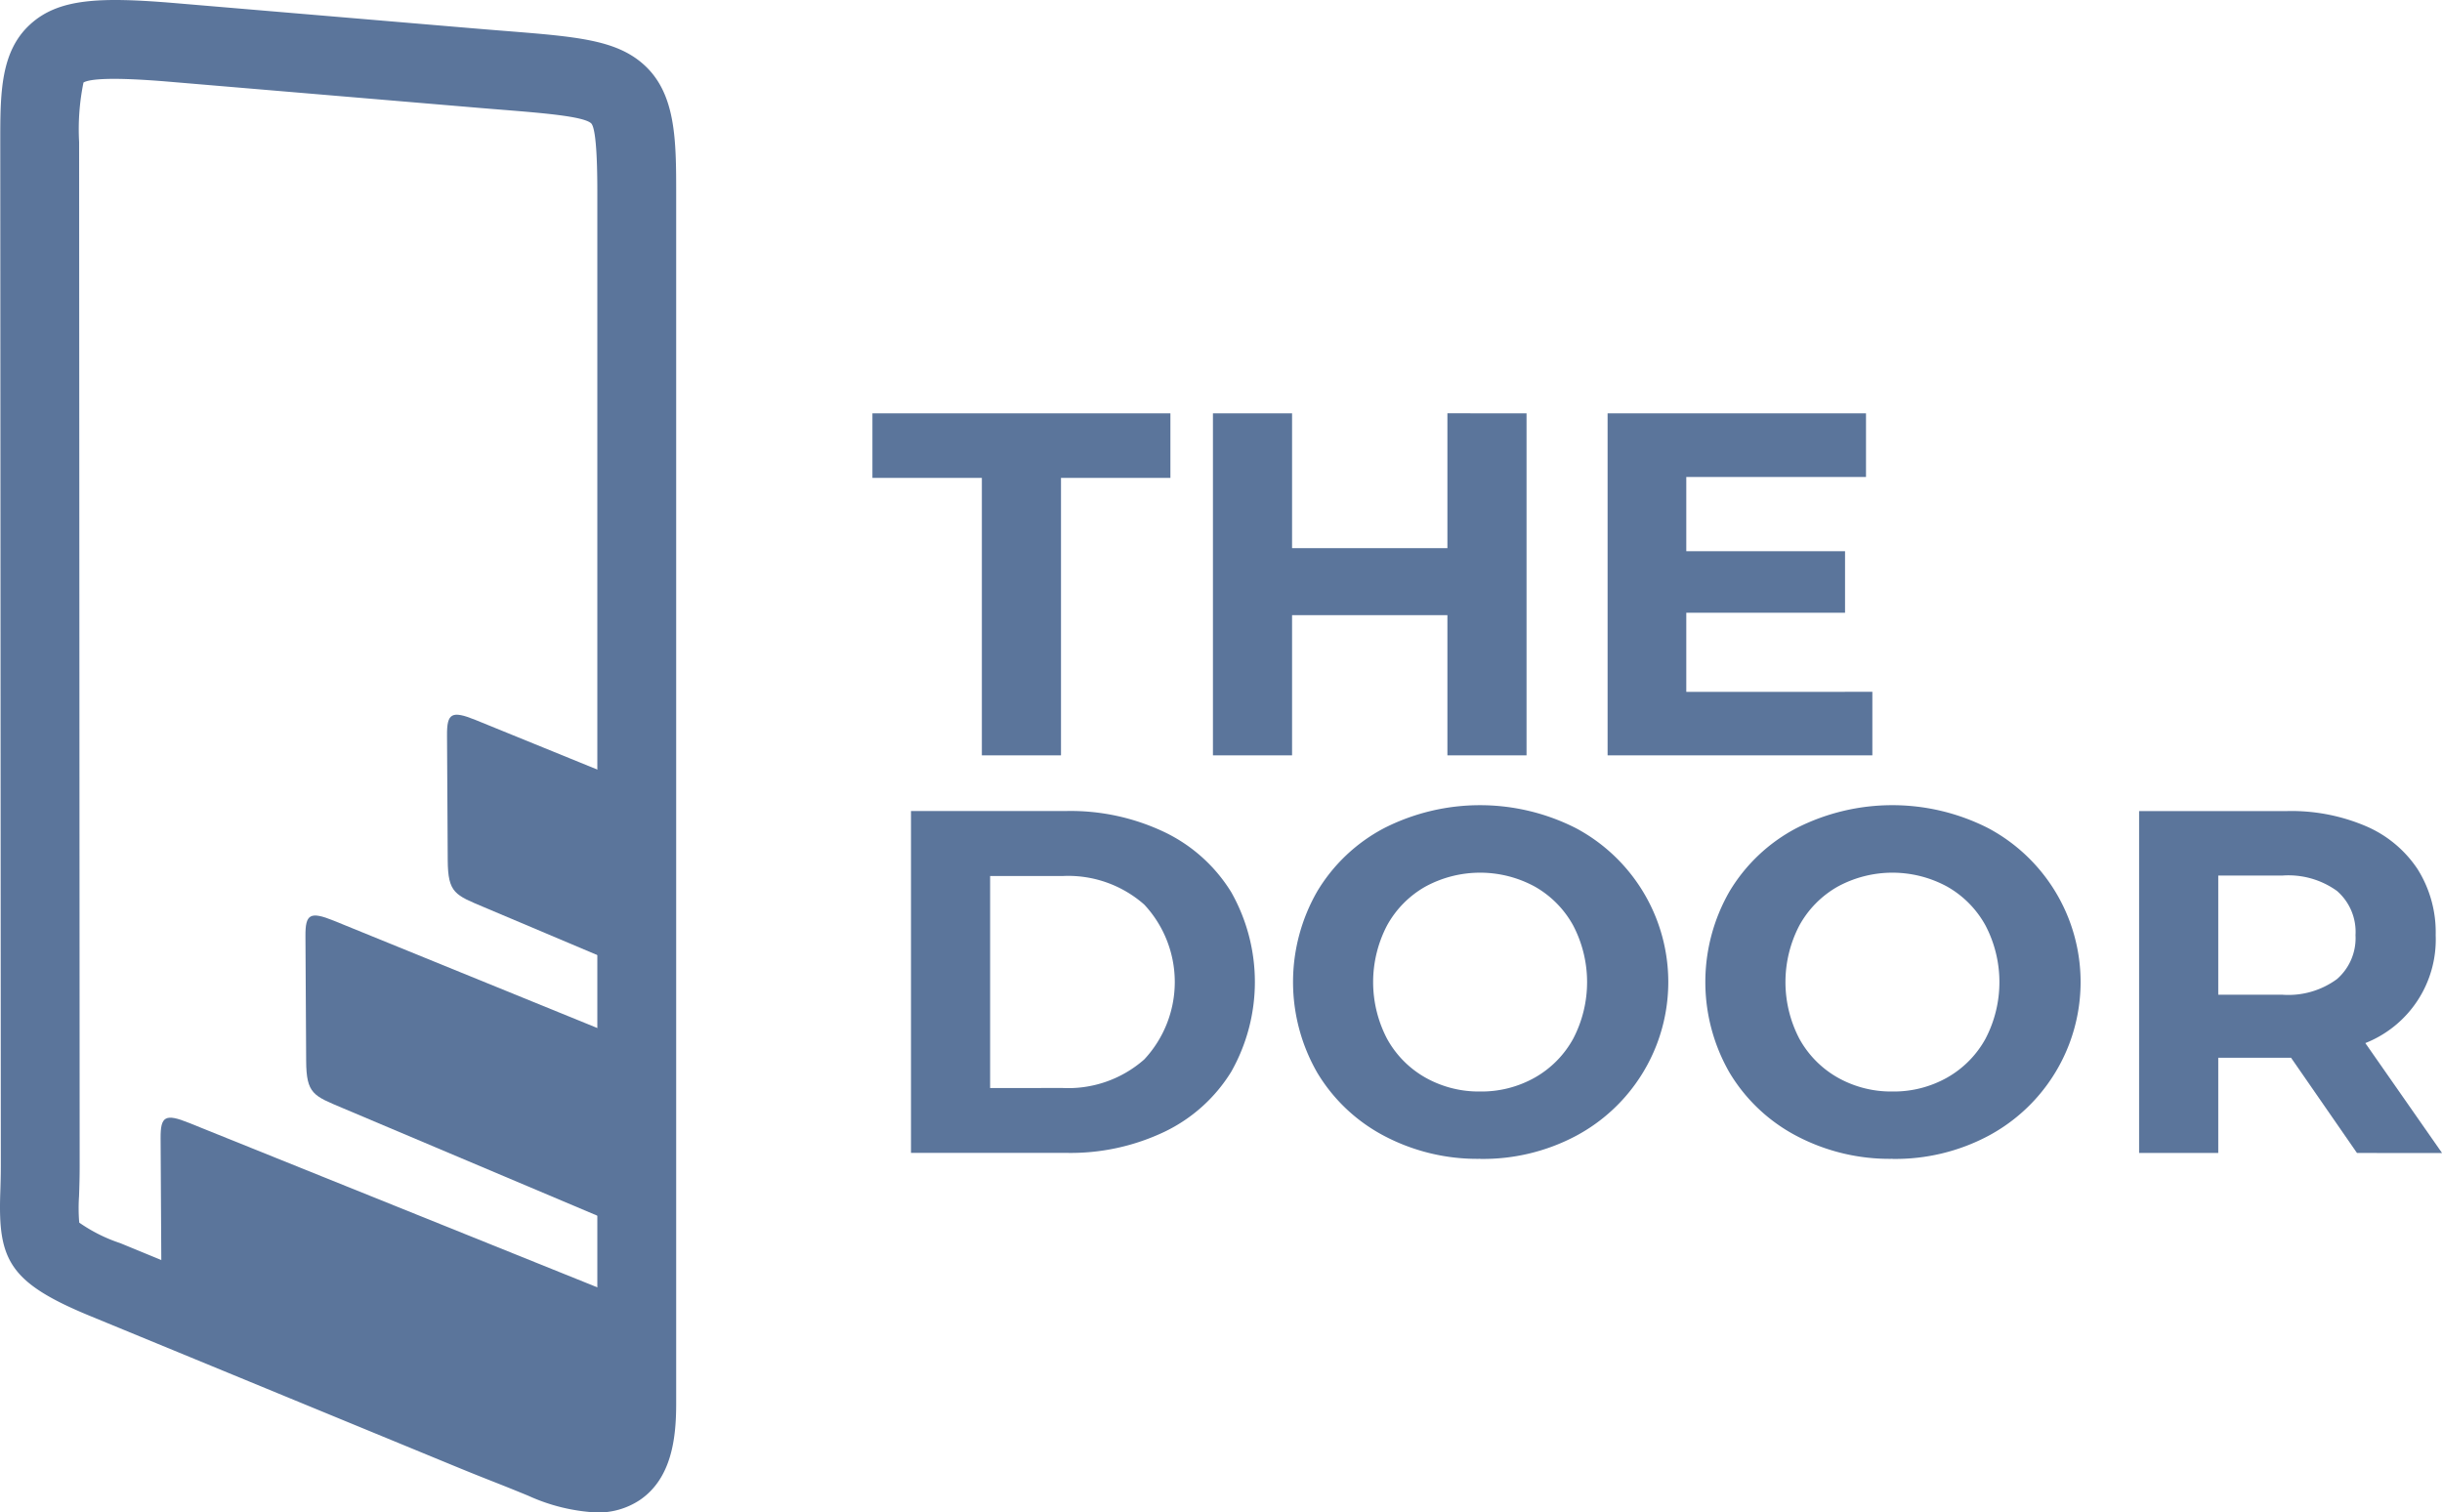 <svg xmlns="http://www.w3.org/2000/svg" xmlns:xlink="http://www.w3.org/1999/xlink" id="Component_10_3" data-name="Component 10 &#x2013; 3" width="137.236" height="85" viewBox="0 0 137.236 85"><defs><clipPath id="clip-path"><rect id="Rectangle_24" data-name="Rectangle 24" width="137.236" height="85" transform="translate(0 0)" fill="#5b759b"></rect></clipPath></defs><g id="Group_59" data-name="Group 59" transform="translate(0 0)" clip-path="url(#clip-path)"><path id="Path_57" data-name="Path 57" d="M33.535,85a10.531,10.531,0,0,1-3.852-.944c-1.014-.417-1.533-.621-2.046-.823s-1.045-.411-2.051-.825L5.078,73.961C.507,72.081-.109,70.8.014,67.079c.015-.459.032-.98.032-1.571L.015,7.978c0-2.719,0-5.066,1.668-6.6C3.287-.1,5.61-.187,9.9.176L26.6,1.589q.96.081,1.792.146c4,.319,6.2.495,7.751,1.859C38,5.228,38,7.874,38,10.938V78.885c0,1.884-.234,4.2-2.06,5.426A4.224,4.224,0,0,1,33.535,85M4.452,68.708a8.934,8.934,0,0,0,2.312,1.157l20.508,8.443c.974.4,1.476.6,1.985.8.529.208,1.064.418,2.11.848a7.332,7.332,0,0,0,2.046.609,6.505,6.505,0,0,0,.156-1.679V10.938c0-.917,0-3.706-.354-4.017-.447-.393-2.745-.576-5.179-.771Q27.2,6.084,26.226,6L9.524,4.59c-3.409-.288-4.515-.14-4.832.043a13.085,13.085,0,0,0-.246,3.343l.031,57.53c0,.666-.018,1.226-.035,1.72a9.847,9.847,0,0,0,.011,1.482" transform="translate(0 0.004)" fill="#5b759b"></path><path id="Path_58" data-name="Path 58" d="M417.72,1203.392v10.581l-16.53-6.985c-1.629-.689-2.039-.789-2.049-2.647-.013-2.363-.026-4.539-.04-7.023-.007-1.23.255-1.4,1.588-.862Z" transform="translate(-381.935 -1144.713)" fill="#5b759b" fill-rule="evenodd"></path><path id="Path_59" data-name="Path 59" d="M595.17,948.447l-9.011-3.808c-1.629-.689-2.039-.789-2.049-2.647-.013-2.363-.026-4.539-.04-7.024-.007-1.23.255-1.4,1.588-.862l9.512,3.874Z" transform="translate(-558.948 -893.649)" fill="#5b759b" fill-rule="evenodd"></path><path id="Path_60" data-name="Path 60" d="M235.267,1470.213v10.58l-23.323-9.643c-1.629-.688-2.039-.789-2.049-2.647-.013-2.363-.026-4.539-.04-7.023-.007-1.23.255-1.4,1.588-.862Z" transform="translate(-200.829 -1397.513)" fill="#5b759b" fill-rule="evenodd"></path><path id="Path_61" data-name="Path 61" d="M1146.031,543.751h-6.15v-3.624h16.746v3.624h-6.149v15.593h-4.447Z" transform="translate(-1090.852 -516.894)" fill="#5b759b" fill-rule="evenodd"></path><path id="Path_62" data-name="Path 62" d="M1602.355,540.128v19.217h-4.447v-7.879h-8.73v7.879h-4.447V540.128h4.447V547.7h8.73v-7.577Z" transform="translate(-1516.566 -516.895)" fill="#5b759b" fill-rule="evenodd"></path><path id="Path_63" data-name="Path 63" d="M2115.3,555.775v3.569h-14.879V540.127h14.522V543.7h-10.1v4.173h8.922v3.459h-8.922v4.447Z" transform="translate(-2010.077 -516.894)" fill="#5b759b" fill-rule="evenodd"></path><path id="Path_64" data-name="Path 64" d="M1190.3,1059.681h8.73a12.273,12.273,0,0,1,5.532,1.194,8.937,8.937,0,0,1,3.733,3.363,10.246,10.246,0,0,1,0,10.1,8.933,8.933,0,0,1-3.733,3.363,12.27,12.27,0,0,1-5.532,1.194h-8.73Zm8.51,15.566a6.459,6.459,0,0,0,4.6-1.606,6.376,6.376,0,0,0,0-8.7,6.459,6.459,0,0,0-4.6-1.606h-4.063v11.915Z" transform="translate(-1139.104 -1014.101)" fill="#5b759b" fill-rule="evenodd"></path><path id="Path_65" data-name="Path 65" d="M1699.919,1071.9a11.213,11.213,0,0,1-5.395-1.29,9.576,9.576,0,0,1-3.761-3.555,10.224,10.224,0,0,1,0-10.185,9.574,9.574,0,0,1,3.761-3.556,11.9,11.9,0,0,1,10.775,0,9.8,9.8,0,0,1,0,17.3,11.134,11.134,0,0,1-5.381,1.29m0-3.788a6.1,6.1,0,0,0,3.074-.782,5.615,5.615,0,0,0,2.155-2.182,6.873,6.873,0,0,0,0-6.369,5.615,5.615,0,0,0-2.155-2.183,6.433,6.433,0,0,0-6.149,0,5.611,5.611,0,0,0-2.155,2.183,6.872,6.872,0,0,0,0,6.369,5.612,5.612,0,0,0,2.155,2.182,6.1,6.1,0,0,0,3.075.782" transform="translate(-1616.738 -1006.772)" fill="#5b759b" fill-rule="evenodd"></path><path id="Path_66" data-name="Path 66" d="M2238.592,1071.9a11.213,11.213,0,0,1-5.395-1.29,9.572,9.572,0,0,1-3.761-3.555,10.22,10.22,0,0,1,0-10.185,9.57,9.57,0,0,1,3.761-3.556,11.894,11.894,0,0,1,10.775,0,9.8,9.8,0,0,1,0,17.3,11.13,11.13,0,0,1-5.38,1.29m0-3.788a6.1,6.1,0,0,0,3.074-.782,5.618,5.618,0,0,0,2.155-2.182,6.874,6.874,0,0,0,0-6.369,5.618,5.618,0,0,0-2.155-2.183,6.433,6.433,0,0,0-6.149,0,5.616,5.616,0,0,0-2.155,2.183,6.87,6.87,0,0,0,0,6.369,5.617,5.617,0,0,0,2.155,2.182,6.1,6.1,0,0,0,3.075.782" transform="translate(-2132.24 -1006.772)" fill="#5b759b" fill-rule="evenodd"></path><path id="Path_67" data-name="Path 67" d="M2807.076,1078.9l-3.706-5.353h-4.09v5.353h-4.448v-19.216h8.318a10.672,10.672,0,0,1,4.434.851,6.589,6.589,0,0,1,2.9,2.416,6.656,6.656,0,0,1,1.015,3.706,6.259,6.259,0,0,1-3.954,6.067l4.311,6.177Zm-.083-12.244a3.043,3.043,0,0,0-1.042-2.484,4.671,4.671,0,0,0-3.048-.865h-3.623v6.7h3.623a4.62,4.62,0,0,0,3.048-.879,3.053,3.053,0,0,0,1.042-2.471" transform="translate(-2674.618 -1014.101)" fill="#5b759b" fill-rule="evenodd"></path></g></svg>